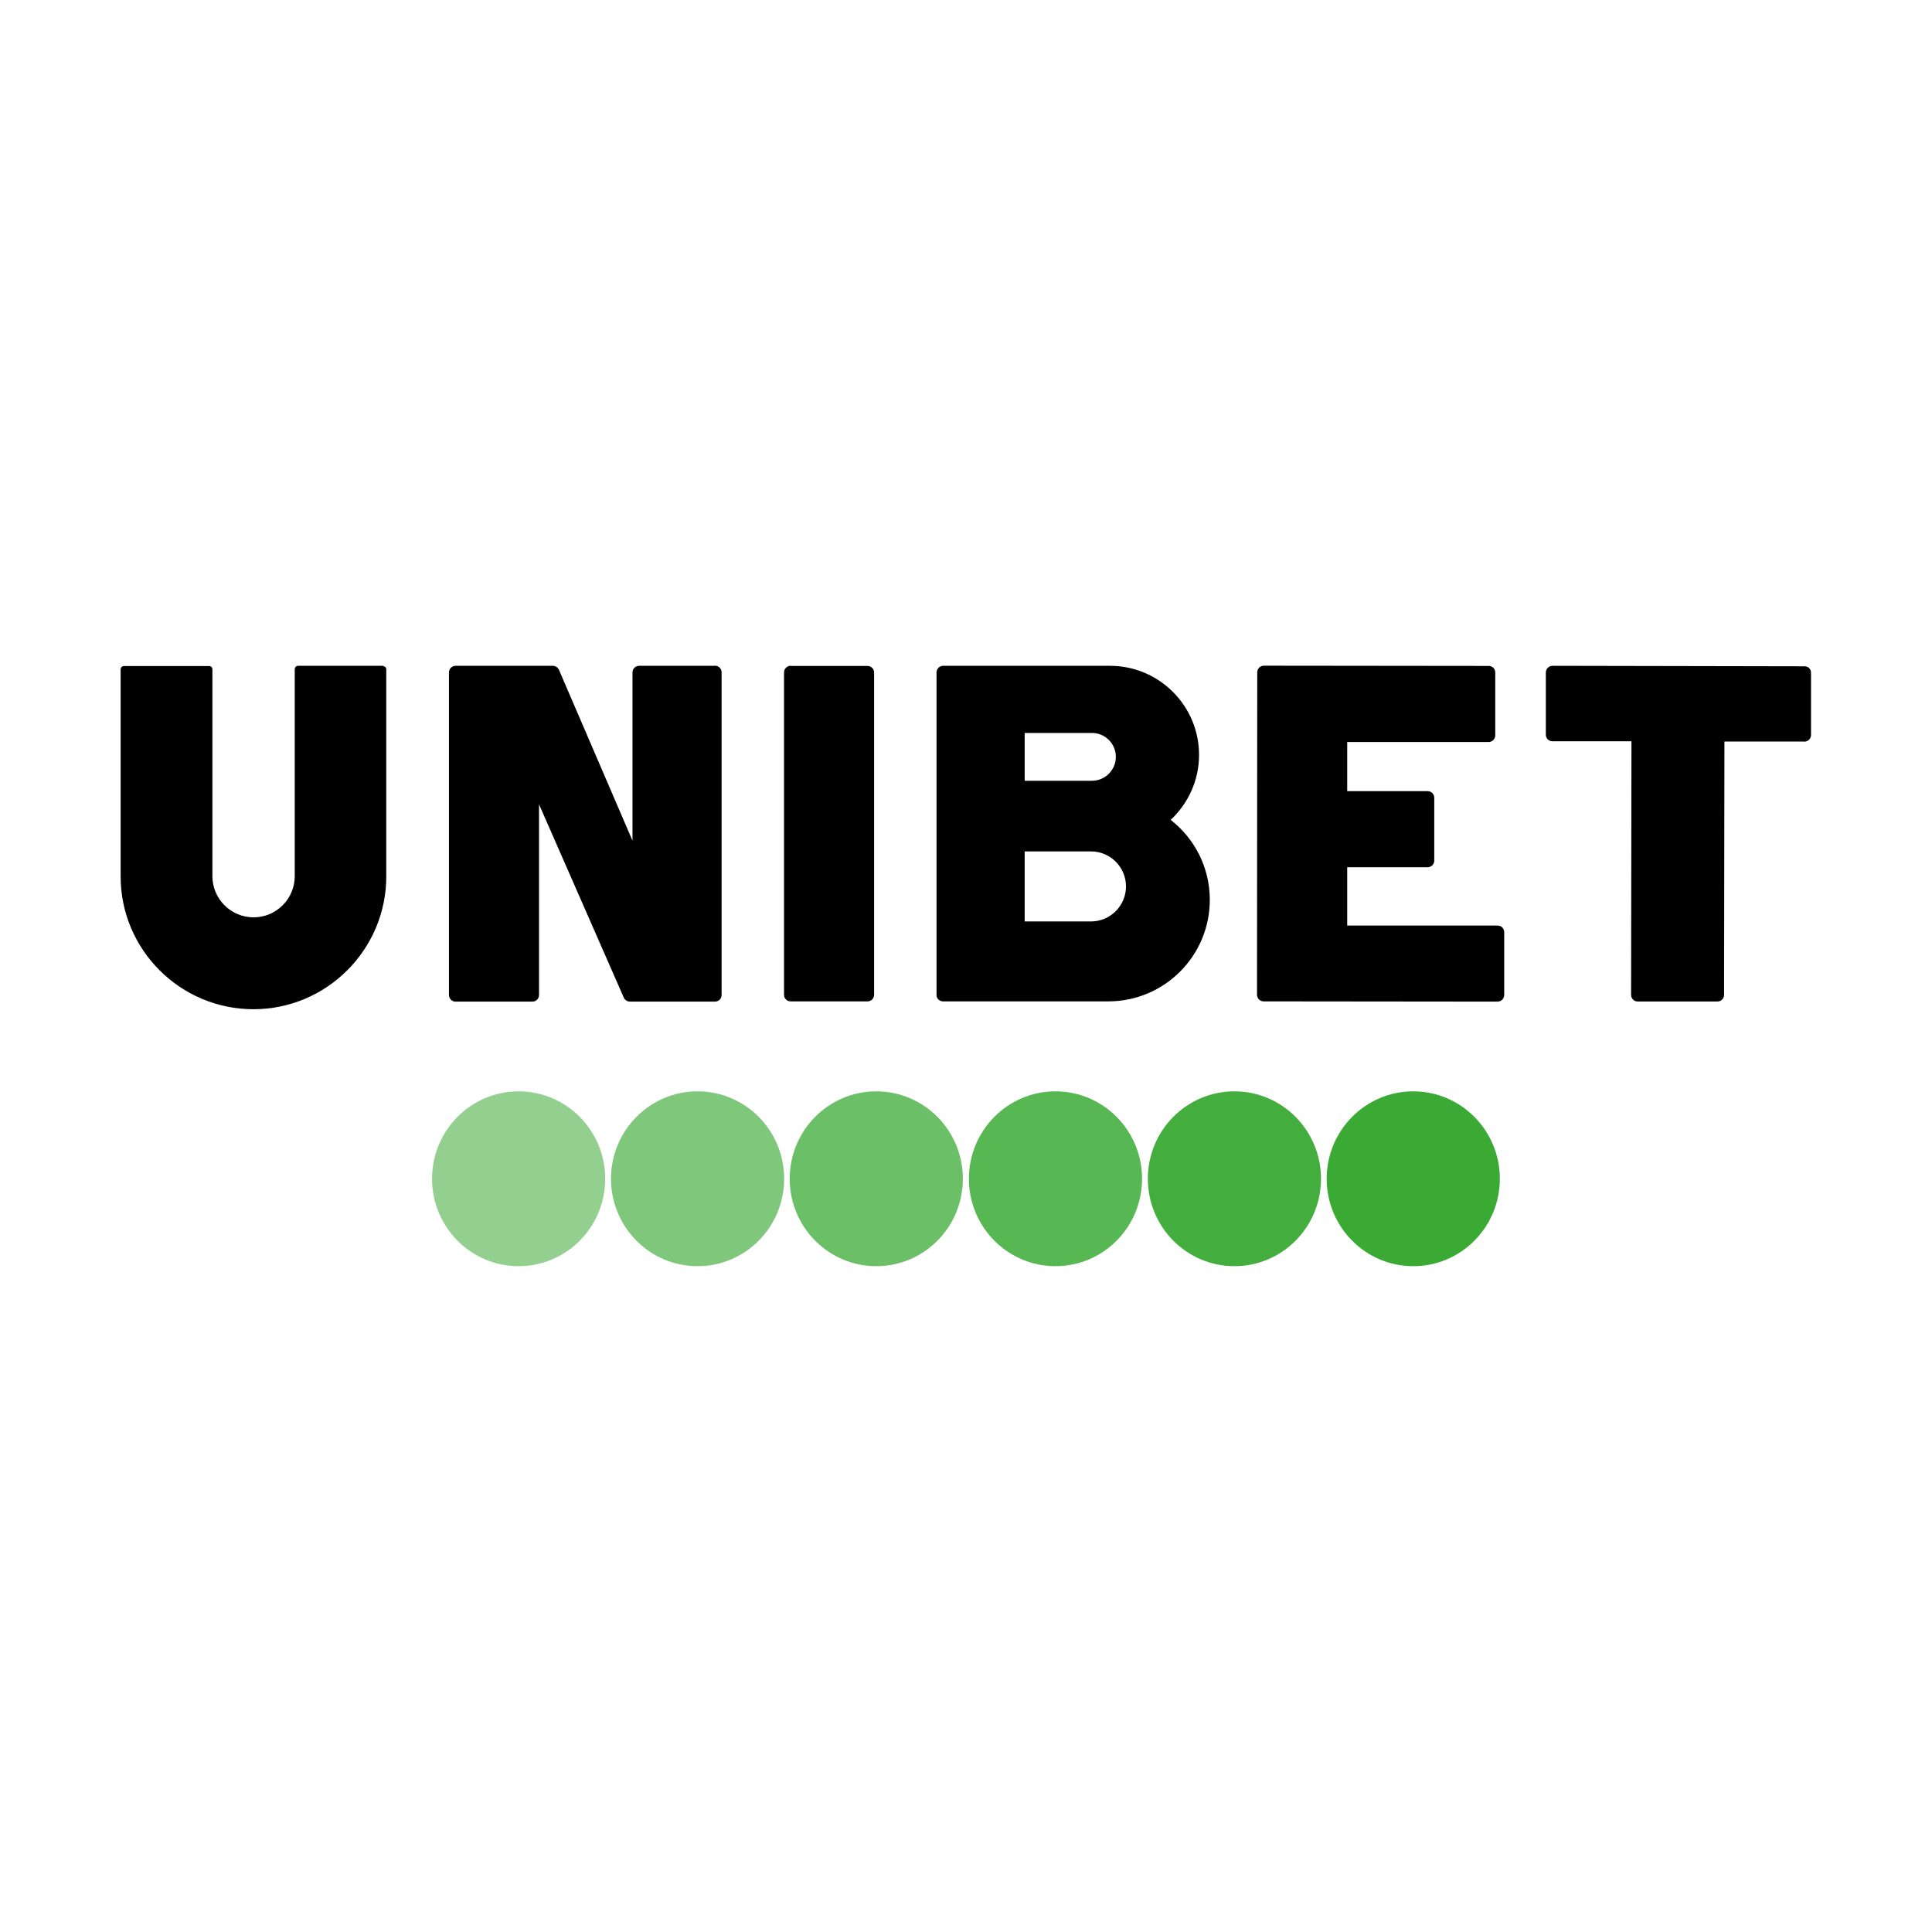 <?xml version="1.0" encoding="UTF-8"?> <svg xmlns="http://www.w3.org/2000/svg" id="a" data-name="Layer 1" viewBox="0 0 160 160"><path d="M102.23,90.38c-3.96,0-7.17,3.24-7.17,7.24s3.21,7.24,7.17,7.24,7.17-3.24,7.17-7.24-3.21-7.24-7.17-7.24Z" style="fill: #3aaa35; isolation: isolate; opacity: .95; stroke-width: 0px;"></path><path d="M117.04,90.38c-3.96,0-7.17,3.24-7.17,7.24s3.21,7.24,7.17,7.24,7.17-3.24,7.17-7.24-3.21-7.24-7.17-7.24Z" style="fill: #3aaa35; stroke-width: 0px;"></path><path d="M42.95,90.38c-3.96,0-7.17,3.24-7.17,7.24s3.21,7.24,7.17,7.24,7.17-3.24,7.17-7.24-3.21-7.24-7.17-7.24Z" style="fill: #3aaa35; isolation: isolate; opacity: .55; stroke-width: 0px;"></path><path d="M57.77,90.38c-3.96,0-7.17,3.24-7.17,7.24s3.21,7.24,7.17,7.24,7.17-3.24,7.17-7.24-3.21-7.24-7.17-7.24Z" style="fill: #3aaa35; isolation: isolate; opacity: .65; stroke-width: 0px;"></path><path d="M87.41,90.38c-3.96,0-7.17,3.24-7.17,7.24s3.21,7.24,7.17,7.24,7.17-3.24,7.17-7.24-3.21-7.24-7.17-7.24Z" style="fill: #3aaa35; isolation: isolate; opacity: .85; stroke-width: 0px;"></path><path d="M72.57,90.38c-3.96,0-7.17,3.24-7.17,7.24s3.21,7.24,7.17,7.24,7.17-3.24,7.17-7.24-3.21-7.24-7.17-7.24Z" style="fill: #3aaa35; isolation: isolate; opacity: .75; stroke-width: 0px;"></path><path d="M124.03,76.65h-12.46s0-4.83,0-4.83h6.66s0,0,0,0c.15,0,.29-.06.39-.16.1-.1.16-.24.16-.39v-5.2c0-.31-.24-.55-.55-.55h-6.66s0-4.07,0-4.07h11.71s0,0,0,0c.31,0,.55-.25.55-.55v-5.2c0-.15-.05-.29-.15-.39-.1-.1-.24-.16-.39-.16l-18.62-.02h0c-.15,0-.29.06-.39.16-.1.1-.16.24-.16.39l-.02,26.7c0,.31.25.55.55.55l19.37.02h0c.15,0,.29-.06.39-.16.1-.1.16-.24.16-.39v-5.2c0-.31-.24-.55-.55-.55Z" style="stroke-width: 0px;"></path><path d="M59.2,55.14h-6.27s0,0,0,0c-.15,0-.29.06-.39.16-.1.1-.16.24-.16.39v13.93s-6.09-14.15-6.09-14.15c-.09-.2-.29-.33-.51-.33h-8.05c-.31,0-.55.25-.55.55v26.71c0,.31.25.55.55.55h6.36c.15,0,.29-.06.39-.16.1-.1.16-.24.16-.39v-15.79s7.02,16.01,7.02,16.01c.09.2.29.33.51.33h7.04s0,0,0,0c.15,0,.29-.06.39-.16.1-.1.16-.24.16-.39v-26.72c0-.31-.25-.55-.55-.55Z" style="stroke-width: 0px;"></path><path d="M31.74,55.14h-7.06c-.07,0-.14.03-.19.08-.05.05-.08.12-.08.19v17.15c0,1.88-1.53,3.41-3.41,3.41s-3.41-1.53-3.41-3.41v-14.07h0s0-1,0-1v-2.07c0-.15-.12-.26-.27-.26h-7.06c-.07,0-.14.03-.19.08-.05.05-.08.12-.08.19v17.15c0,6.07,4.94,11,11,11s11-4.94,11-11v-15.08h0s0-2.07,0-2.07c0-.15-.12-.26-.27-.26Z" style="stroke-width: 0px;"></path><path d="M72.39,55.7c0-.31-.25-.55-.55-.55h-6.36s0-.01,0-.01c-.31,0-.55.25-.55.55v26.69c0,.15.05.29.16.39.1.1.24.16.39.16h6.36s0,0,0,0c.15,0,.29-.06.39-.16.1-.1.16-.24.16-.39v-26.69Z" style="stroke-width: 0px;"></path><path d="M96.95,67.9c1.44-1.35,2.35-3.26,2.35-5.38,0-4.07-3.3-7.38-7.38-7.38-.05,0-.11,0-.16,0h-3.46s0,0,0,0h-10.19s0,0,0,0c-.31,0-.55.25-.55.55v26.69c-.01.15.05.29.15.39.1.1.24.16.39.16h10.2s1.82,0,1.82,0h1.66c4.65,0,8.41-3.77,8.41-8.41,0-2.7-1.27-5.09-3.25-6.63ZM84.86,60.7h5.57c1.1,0,1.98.89,1.98,1.98s-.89,1.98-1.98,1.98h-5.57v-3.97ZM90.35,76.31s0,0-.01,0h-5.48v-5.8h5.49c1.6,0,2.9,1.3,2.9,2.9s-1.3,2.9-2.9,2.9Z" style="stroke-width: 0px;"></path><path d="M149.84,55.34c-.1-.1-.24-.16-.39-.16l-20.88-.04h0c-.3,0-.55.25-.55.55v5.15c0,.31.24.55.54.55h6.55s-.03,21-.03,21c0,.15.06.29.16.39.1.1.24.16.39.16h6.6s0,0,0,0c.31,0,.55-.25.55-.55l.03-20.98h6.62s0,.01,0,.01c.3,0,.55-.25.55-.55v-5.15c0-.15-.05-.29-.15-.39Z" style="stroke-width: 0px;"></path></svg> 